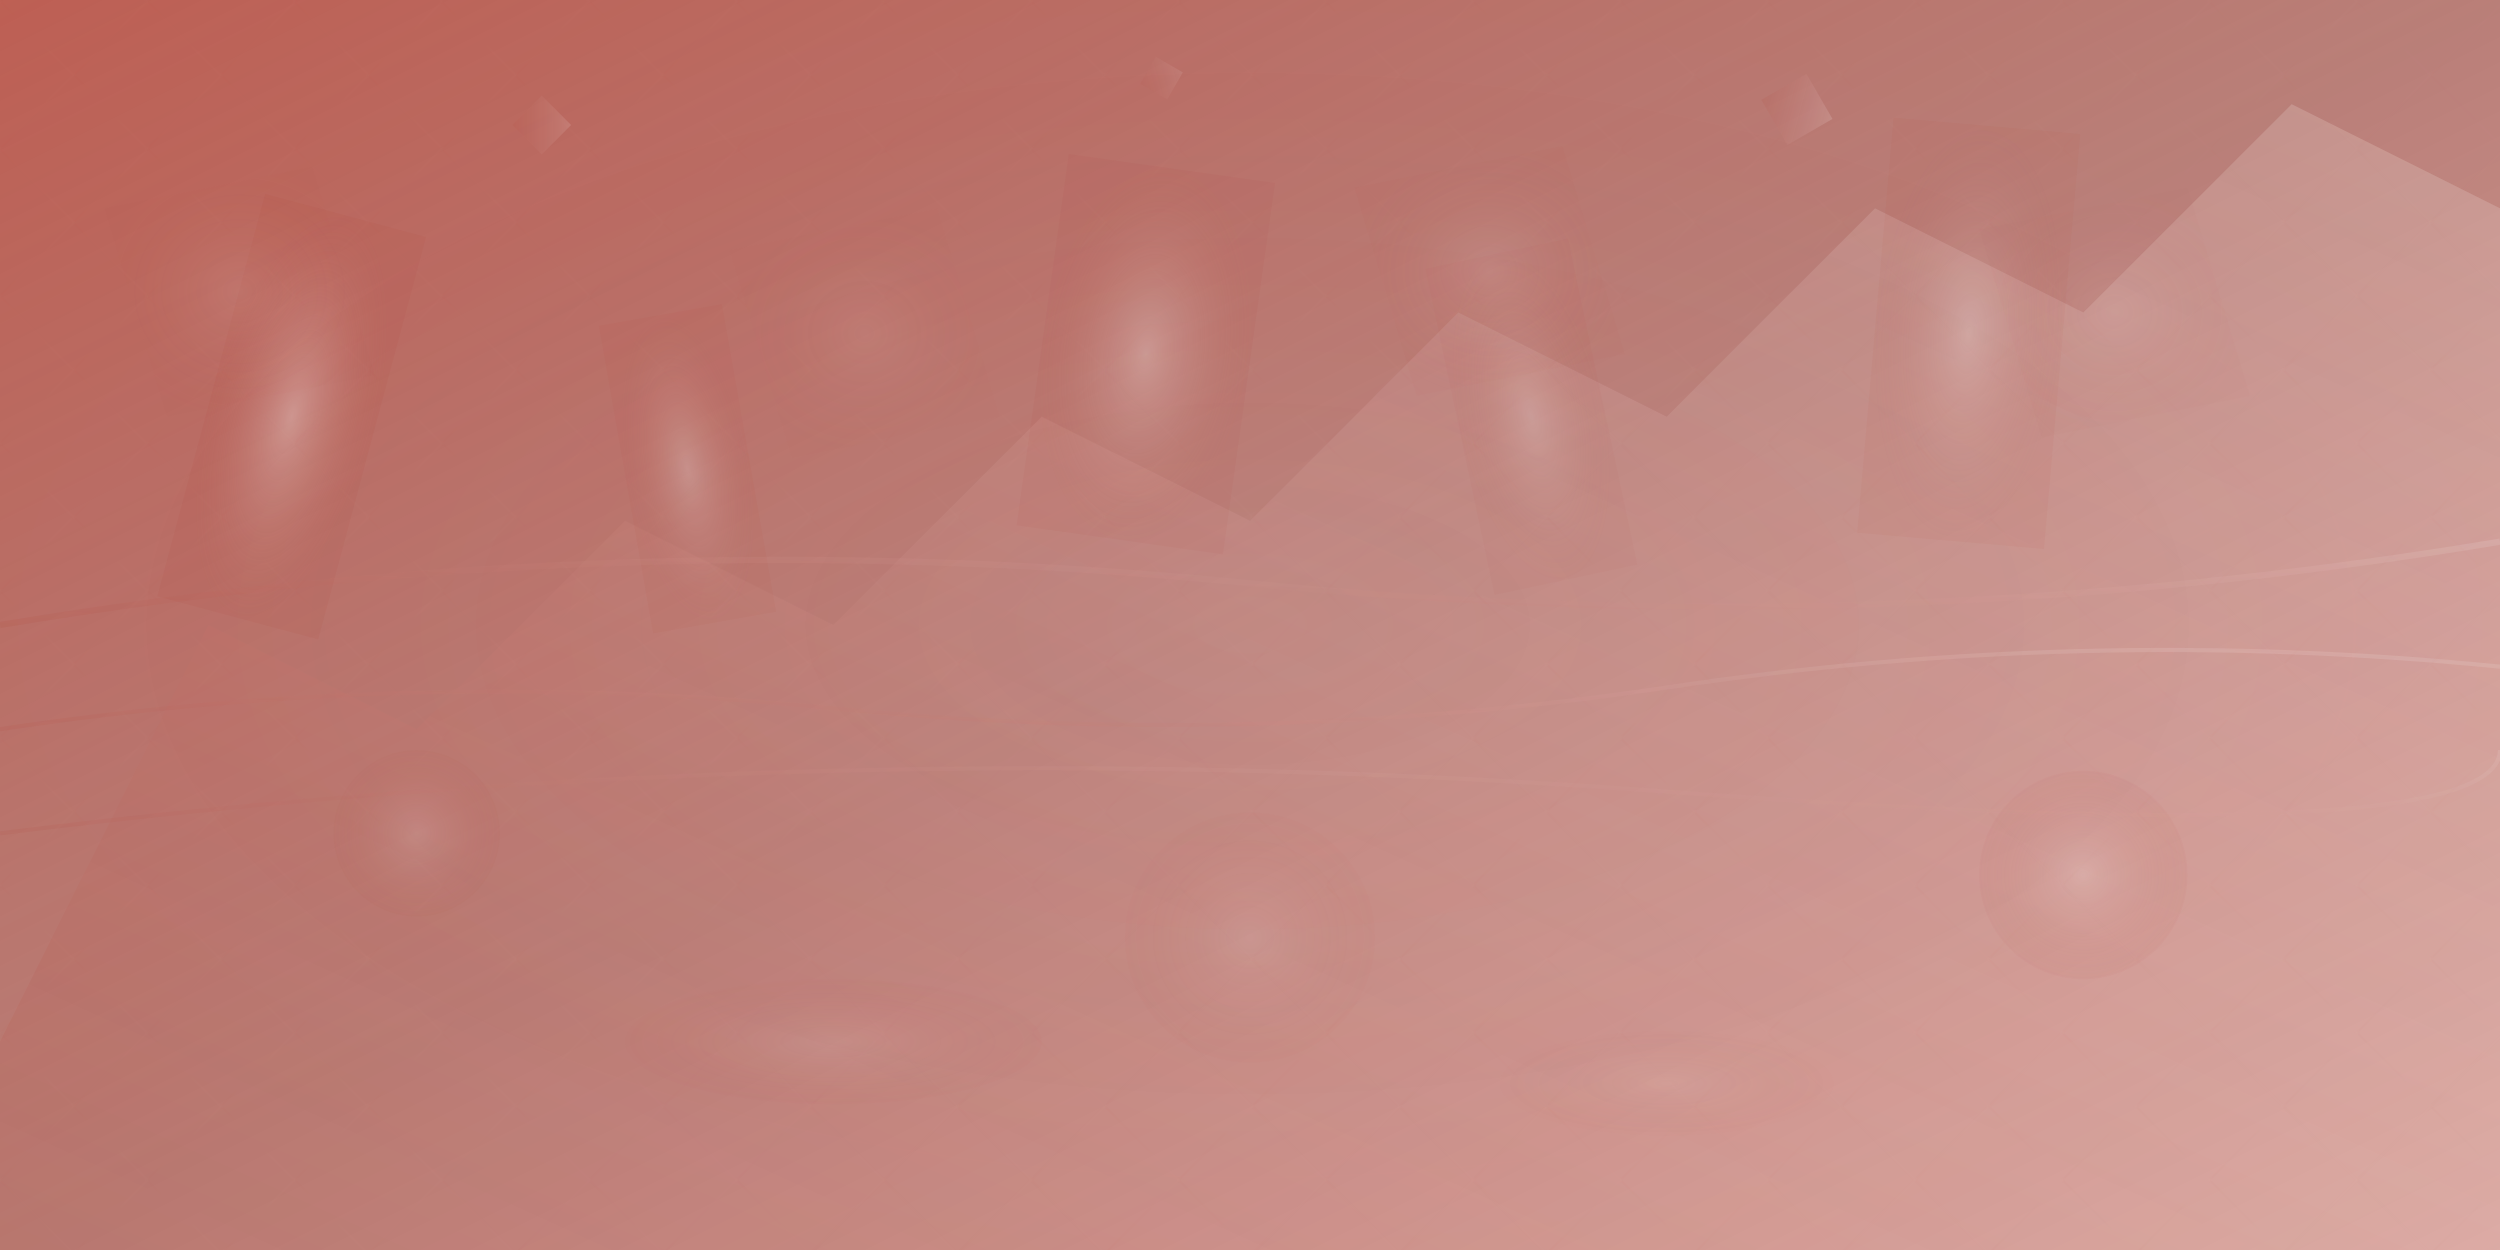 <svg width="1200" height="600" viewBox="0 0 1200 600" fill="none" xmlns="http://www.w3.org/2000/svg">
  <defs>
    <linearGradient id="abstractGradient1" x1="0%" y1="0%" x2="100%" y2="100%">
      <stop offset="0%" style="stop-color:#ad372a;stop-opacity:0.8" />
      <stop offset="50%" style="stop-color:#8b2a20;stop-opacity:0.6" />
      <stop offset="100%" style="stop-color:#ad372a;stop-opacity:0.4" />
    </linearGradient>
    <linearGradient id="abstractGradient2" x1="100%" y1="0%" x2="0%" y2="100%">
      <stop offset="0%" style="stop-color:#ffffff;stop-opacity:0.3" />
      <stop offset="100%" style="stop-color:#ad372a;stop-opacity:0.2" />
    </linearGradient>
    <radialGradient id="radialGradient" cx="50%" cy="50%" r="50%">
      <stop offset="0%" style="stop-color:#ffffff;stop-opacity:0.4" />
      <stop offset="100%" style="stop-color:#ad372a;stop-opacity:0.1" />
    </radialGradient>
  </defs>
  
  <!-- Background -->
  <rect width="1200" height="600" fill="url(#abstractGradient1)"/>
  
  <!-- Abstract architectural shapes -->
  <!-- Modern building silhouettes -->
  <polygon points="0,500 100,300 200,350 300,250 400,300 500,200 600,250 700,150 800,200 900,100 1000,150 1100,50 1200,100 1200,600 0,600" fill="url(#abstractGradient2)" opacity="0.6"/>
  
  <!-- Geometric shapes representing modern architecture -->
  <rect x="100" y="100" width="80" height="200" fill="url(#radialGradient)" opacity="0.7" transform="rotate(15 140 200)"/>
  <rect x="300" y="150" width="60" height="150" fill="url(#radialGradient)" opacity="0.5" transform="rotate(-10 330 225)"/>
  <rect x="500" y="80" width="100" height="180" fill="url(#radialGradient)" opacity="0.6" transform="rotate(8 550 170)"/>
  <rect x="700" y="120" width="70" height="160" fill="url(#radialGradient)" opacity="0.4" transform="rotate(-12 735 200)"/>
  <rect x="900" y="60" width="90" height="200" fill="url(#radialGradient)" opacity="0.5" transform="rotate(5 945 160)"/>
  
  <!-- Circular elements -->
  <circle cx="200" cy="400" r="40" fill="url(#radialGradient)" opacity="0.3"/>
  <circle cx="600" cy="450" r="60" fill="url(#radialGradient)" opacity="0.2"/>
  <circle cx="1000" cy="420" r="50" fill="url(#radialGradient)" opacity="0.4"/>
  
  <!-- Abstract lines representing architectural elements -->
  <path d="M0,300 Q300,250 600,280 T1200,260" stroke="url(#abstractGradient2)" stroke-width="3" fill="none" opacity="0.5"/>
  <path d="M0,400 Q400,350 800,380 T1200,360" stroke="url(#abstractGradient2)" stroke-width="2" fill="none" opacity="0.4"/>
  <path d="M0,350 Q200,320 400,340 Q600,360 800,330 Q1000,300 1200,320" stroke="url(#abstractGradient2)" stroke-width="2" fill="none" opacity="0.6"/>
  
  <!-- Modern architectural grid pattern -->
  <defs>
    <pattern id="gridPattern" patternUnits="userSpaceOnUse" width="50" height="50" patternTransform="rotate(45)">
      <rect width="50" height="50" fill="none"/>
      <rect width="1" height="50" fill="url(#abstractGradient2)" opacity="0.2"/>
      <rect width="50" height="1" fill="url(#abstractGradient2)" opacity="0.2"/>
    </pattern>
  </defs>
  <rect x="0" y="0" width="1200" height="600" fill="url(#gridPattern)" opacity="0.3"/>
  
  <!-- Glass reflection effects -->
  <polygon points="50,100 150,80 180,180 80,200" fill="url(#radialGradient)" opacity="0.2"/>
  <polygon points="350,120 450,100 480,200 380,220" fill="url(#radialGradient)" opacity="0.15"/>
  <polygon points="650,90 750,70 780,170 680,190" fill="url(#radialGradient)" opacity="0.25"/>
  <polygon points="950,110 1050,90 1080,190 980,210" fill="url(#radialGradient)" opacity="0.18"/>
  
  <!-- Floating geometric elements -->
  <rect x="250" y="50" width="20" height="20" fill="url(#abstractGradient2)" opacity="0.4" transform="rotate(45 260 60)"/>
  <rect x="550" y="30" width="15" height="15" fill="url(#abstractGradient2)" opacity="0.3" transform="rotate(30 557.5 37.5)"/>
  <rect x="850" y="40" width="25" height="25" fill="url(#abstractGradient2)" opacity="0.5" transform="rotate(60 862.5 52.5)"/>
  
  <!-- Additional depth layers -->
  <ellipse cx="400" cy="500" rx="100" ry="30" fill="url(#radialGradient)" opacity="0.2"/>
  <ellipse cx="800" cy="520" rx="80" ry="25" fill="url(#radialGradient)" opacity="0.15"/>
  
  <!-- Subtle texture overlay -->
  <rect width="1200" height="600" fill="url(#radialGradient)" opacity="0.1"/>
</svg>
